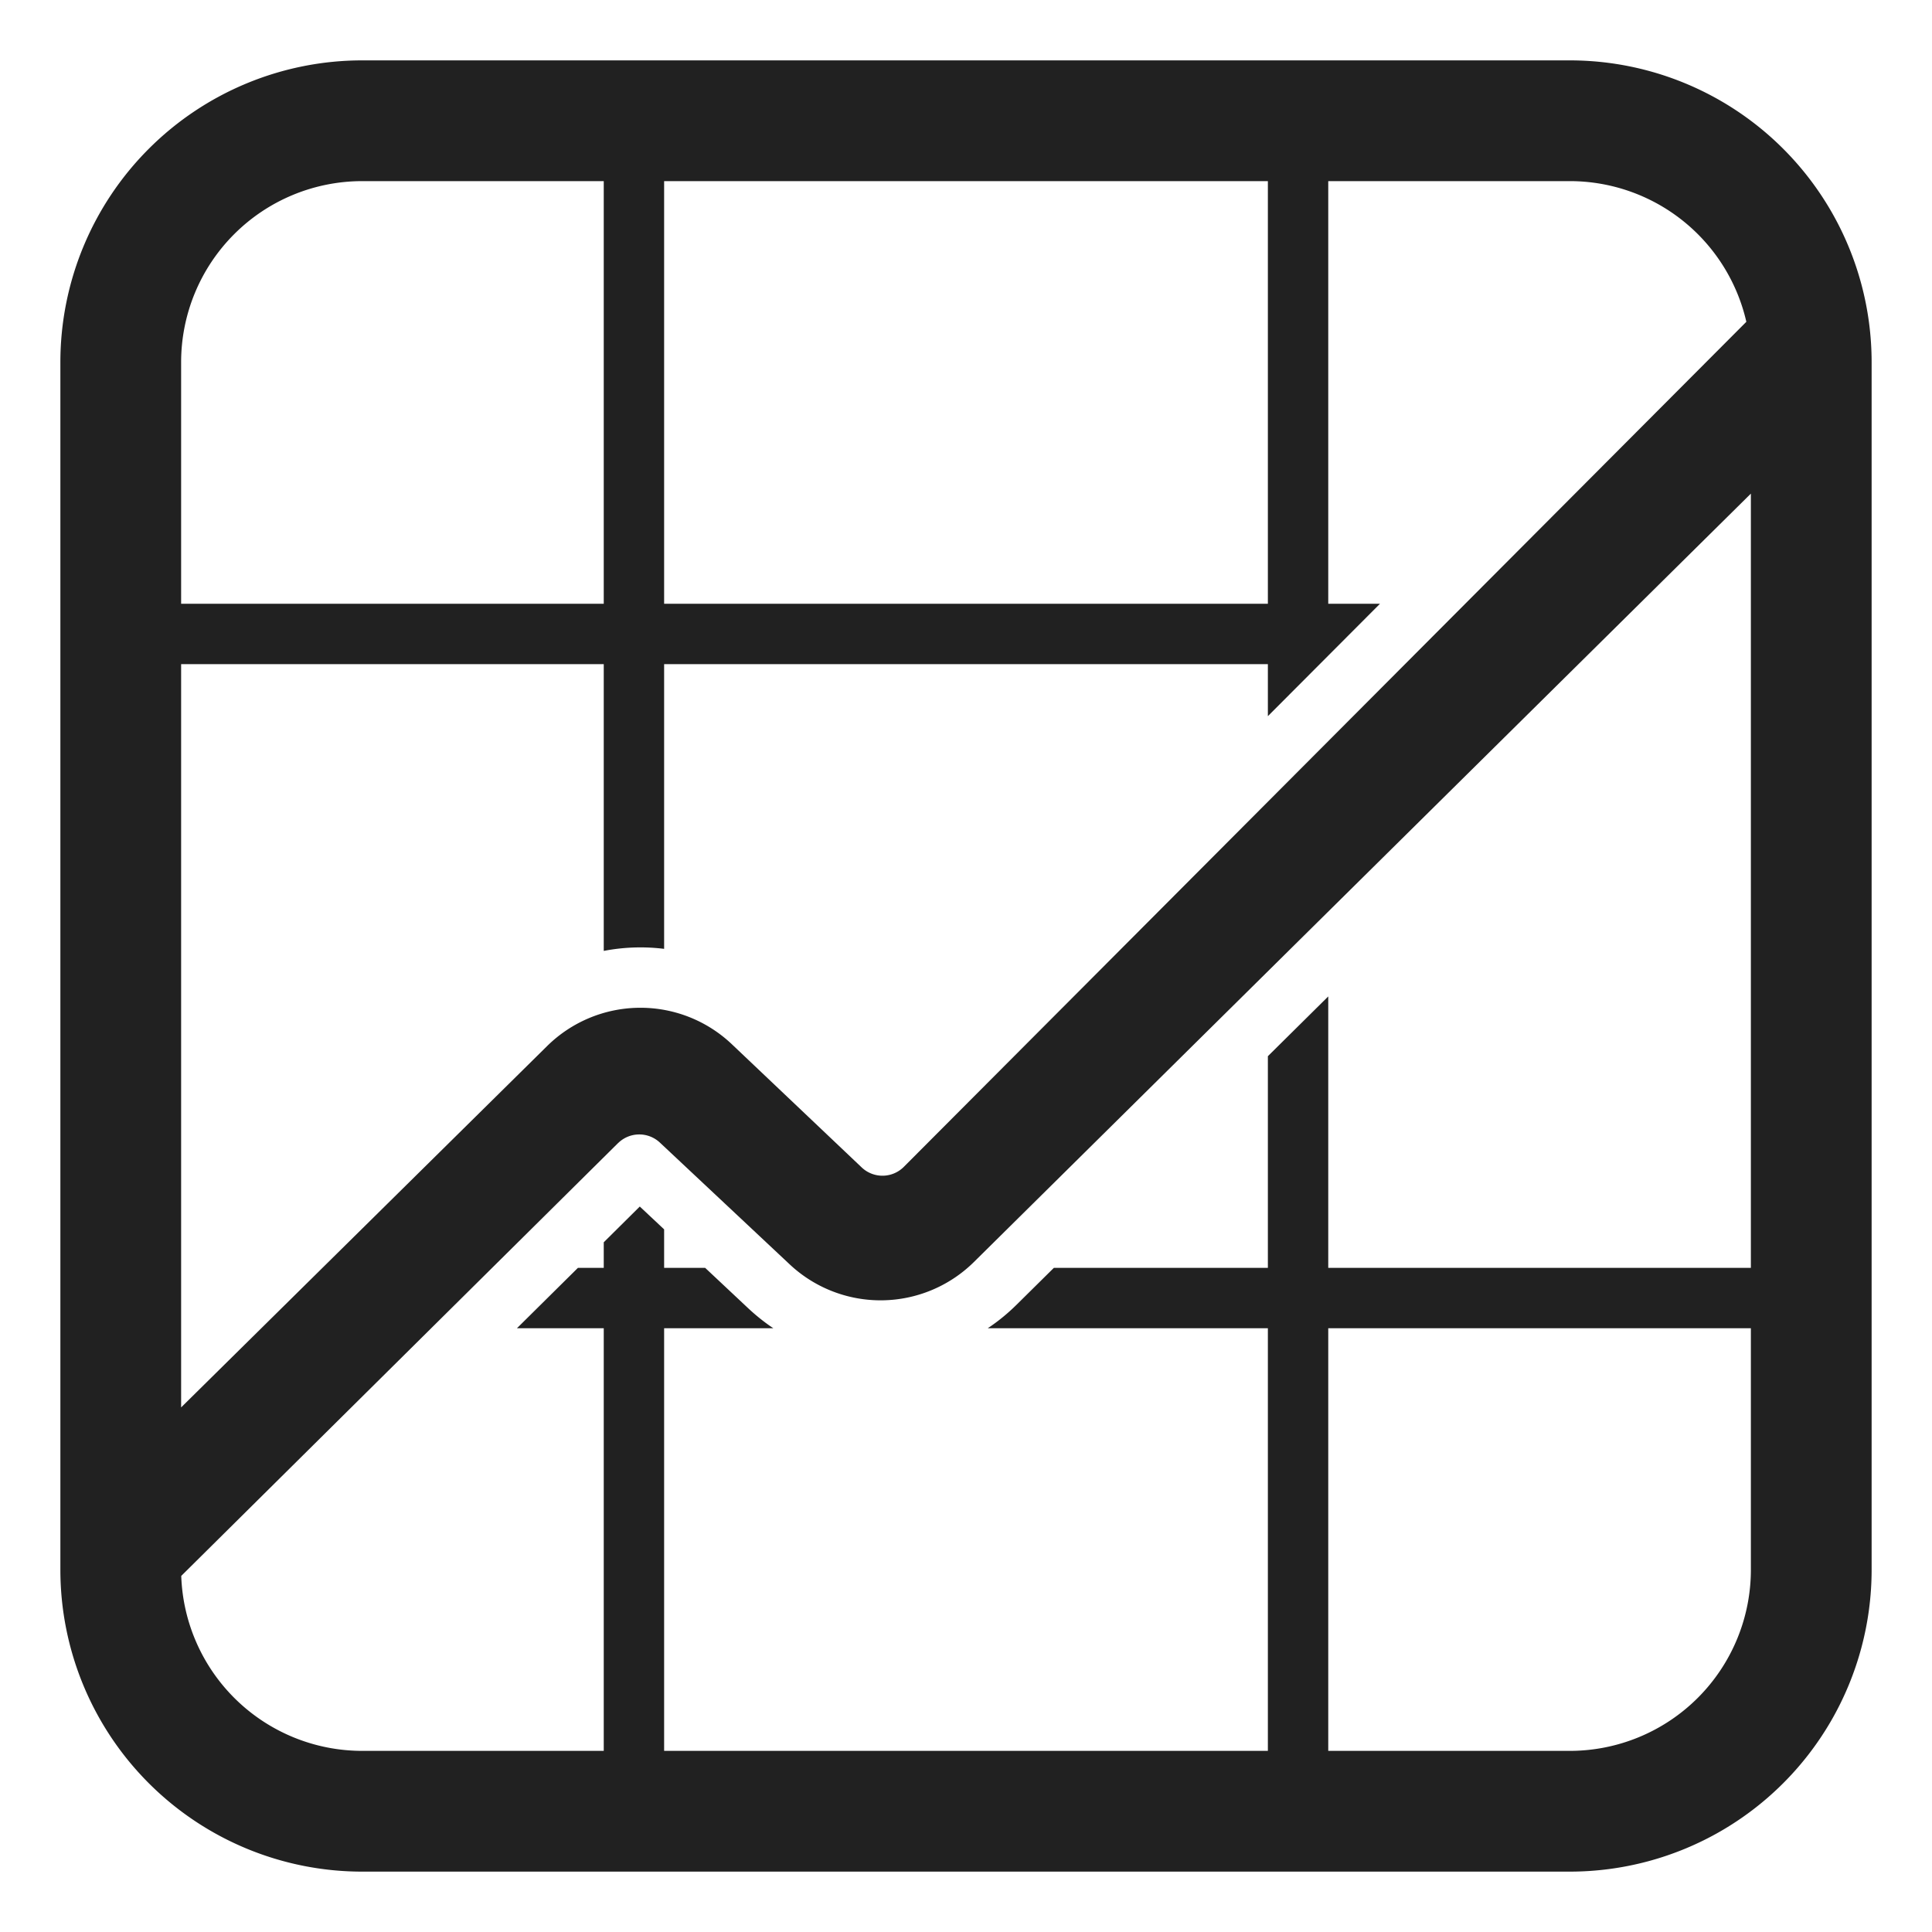 <svg xmlns="http://www.w3.org/2000/svg" fill="none" viewBox="0 0 32 32"><path fill="#212121" d="M1 6a5 5 0 0 1 5-5h20a5 5 0 0 1 5 5v20a5 5 0 0 1-5 5H6a5 5 0 0 1-5-5zm5-3a3 3 0 0 0-3 3v4h7V3zm5 0v7h10V3zm11 0v7h.857L21 11.862V11H11v4.716a3.2 3.2 0 0 0-1 .034V11H3v12.311l6.062-5.985a2.2 2.2 0 0 1 3.06-.03l2.15 2.04a.5.5 0 0 0 .698-.009L28.925 5.33A3 3 0 0 0 26 3zM10.236 18.934l-7.234 7.168A3 3 0 0 0 6 29h4v-7H8.562l1.01-1H10v-.424l.597-.592.403.378V21h.68l.715.671q.197.184.414.329H11v7h10v-7h-4.64q.252-.167.475-.387l.62-.613H21v-3.506l1-.99V21h7V8.176L16.132 20.902a2.2 2.2 0 0 1-3.052.04l-2.15-2.017a.5.5 0 0 0-.694.01M29 22h-7v7h4a3 3 0 0 0 3-3z"/></svg>